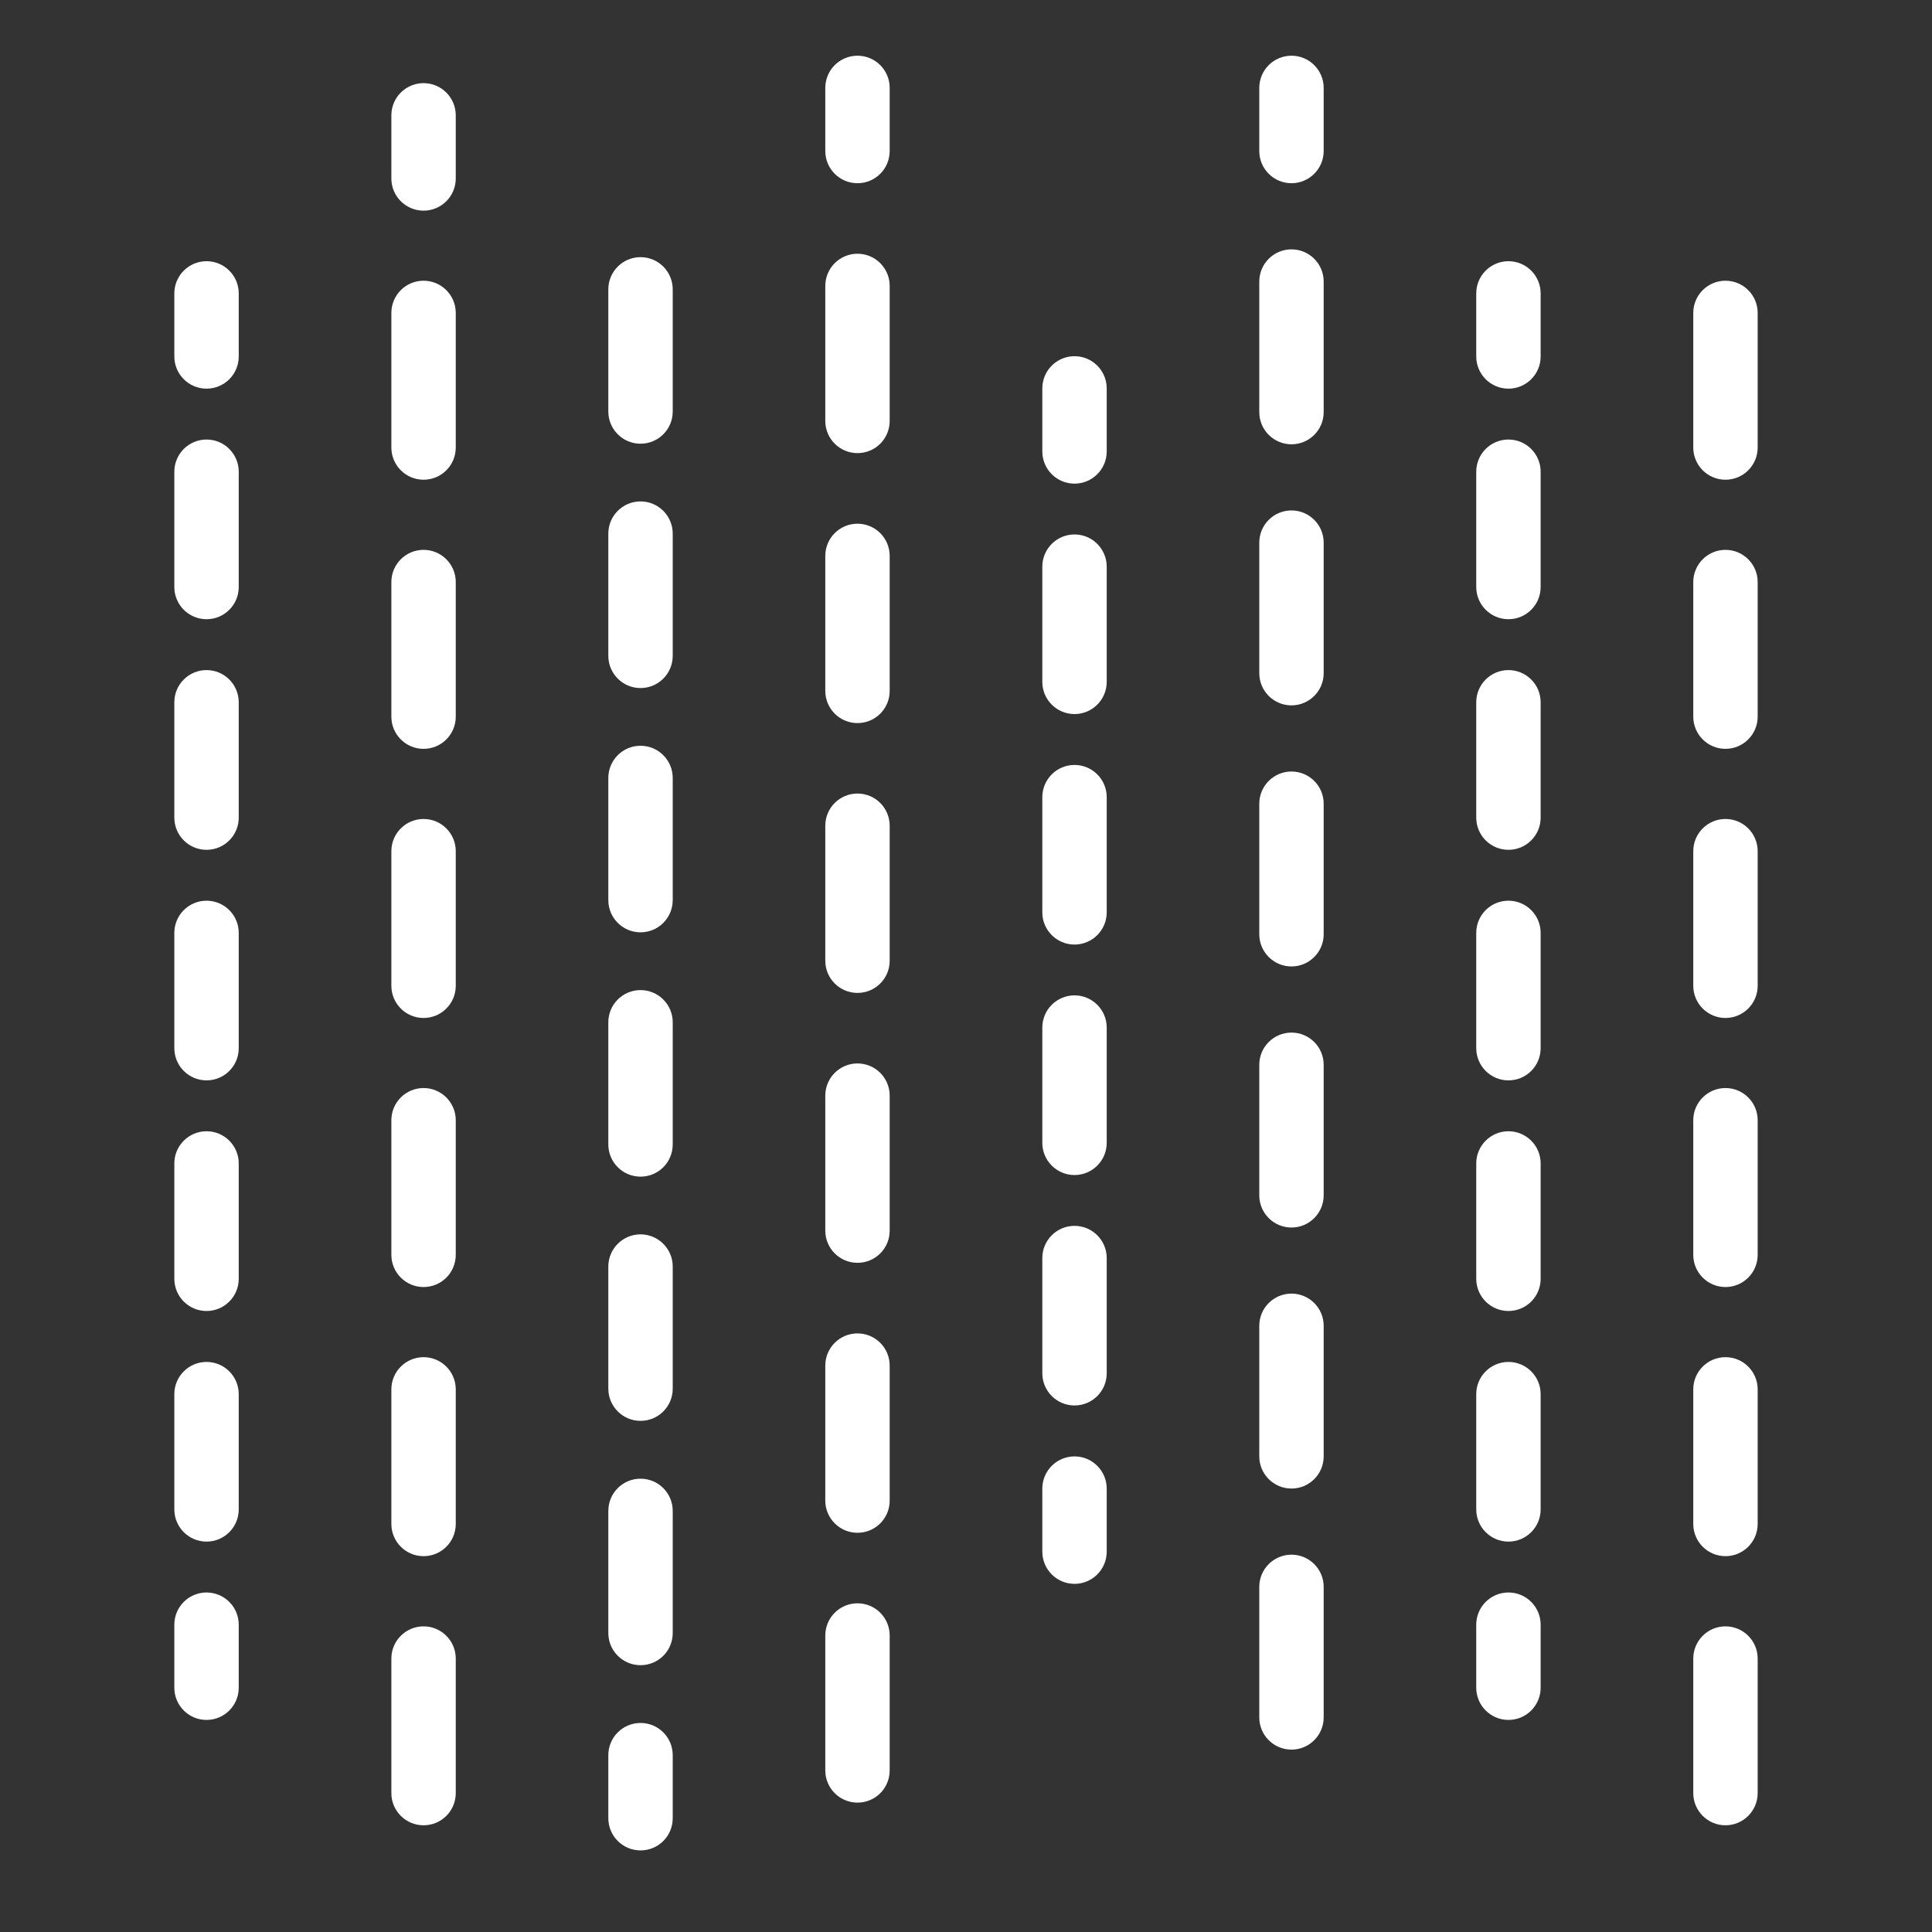 <svg width="30" height="30" viewBox="0 0 30 30" fill="none" xmlns="http://www.w3.org/2000/svg">
<rect x="0" y="0" width="30" height="30" fill="#333333" stroke="none"/>
<path d="M3.207 6.035C2.931 6.035 2.707 5.811 2.707 5.535V4.556C2.707 4.28 2.931 4.056 3.207 4.056C3.483 4.056 3.707 4.28 3.707 4.556V5.535C3.707 5.812 3.483 6.035 3.207 6.035Z" fill="white"/>
<path d="M3.207 23.938C2.931 23.938 2.707 23.714 2.707 23.438V21.648C2.707 21.372 2.931 21.148 3.207 21.148C3.483 21.148 3.707 21.372 3.707 21.648V23.438C3.707 23.714 3.483 23.938 3.207 23.938ZM3.207 20.357C2.931 20.357 2.707 20.133 2.707 19.857V18.066C2.707 17.79 2.931 17.566 3.207 17.566C3.483 17.566 3.707 17.79 3.707 18.066V19.857C3.707 20.134 3.483 20.357 3.207 20.357ZM3.207 16.776C2.931 16.776 2.707 16.552 2.707 16.276V14.486C2.707 14.21 2.931 13.986 3.207 13.986C3.483 13.986 3.707 14.21 3.707 14.486V16.276C3.707 16.553 3.483 16.776 3.207 16.776ZM3.207 13.196C2.931 13.196 2.707 12.972 2.707 12.696V10.905C2.707 10.629 2.931 10.405 3.207 10.405C3.483 10.405 3.707 10.629 3.707 10.905V12.696C3.707 12.973 3.483 13.196 3.207 13.196ZM3.207 9.615C2.931 9.615 2.707 9.391 2.707 9.115V7.325C2.707 7.049 2.931 6.825 3.207 6.825C3.483 6.825 3.707 7.049 3.707 7.325V9.115C3.707 9.392 3.483 9.615 3.207 9.615Z" fill="white"/>
<path d="M3.207 26.707C2.931 26.707 2.707 26.483 2.707 26.207V25.228C2.707 24.952 2.931 24.728 3.207 24.728C3.483 24.728 3.707 24.952 3.707 25.228V26.207C3.707 26.483 3.483 26.707 3.207 26.707Z" fill="white"/>
<path d="M6.577 3.271C6.301 3.271 6.077 3.047 6.077 2.771V1.791C6.077 1.515 6.301 1.291 6.577 1.291C6.853 1.291 7.077 1.515 7.077 1.791V2.77C7.077 3.047 6.854 3.271 6.577 3.271Z" fill="white"/>
<path d="M6.577 28.343C6.301 28.343 6.077 28.119 6.077 27.843V25.754C6.077 25.478 6.301 25.254 6.577 25.254C6.853 25.254 7.077 25.478 7.077 25.754V27.843C7.077 28.119 6.854 28.343 6.577 28.343ZM6.577 24.164C6.301 24.164 6.077 23.94 6.077 23.664V21.574C6.077 21.298 6.301 21.074 6.577 21.074C6.853 21.074 7.077 21.298 7.077 21.574V23.664C7.077 23.94 6.854 24.164 6.577 24.164ZM6.577 19.985C6.301 19.985 6.077 19.761 6.077 19.485V17.395C6.077 17.119 6.301 16.895 6.577 16.895C6.853 16.895 7.077 17.119 7.077 17.395V19.485C7.077 19.762 6.854 19.985 6.577 19.985ZM6.577 15.807C6.301 15.807 6.077 15.583 6.077 15.307V13.217C6.077 12.941 6.301 12.717 6.577 12.717C6.853 12.717 7.077 12.941 7.077 13.217V15.307C7.077 15.583 6.854 15.807 6.577 15.807ZM6.577 11.628C6.301 11.628 6.077 11.404 6.077 11.128V9.038C6.077 8.762 6.301 8.538 6.577 8.538C6.853 8.538 7.077 8.762 7.077 9.038V11.128C7.077 11.404 6.854 11.628 6.577 11.628ZM6.577 7.449C6.301 7.449 6.077 7.225 6.077 6.949V4.859C6.077 4.583 6.301 4.359 6.577 4.359C6.853 4.359 7.077 4.583 7.077 4.859V6.949C7.077 7.226 6.854 7.449 6.577 7.449Z" fill="white"/>
<path d="M9.946 25.857C9.67 25.857 9.446 25.633 9.446 25.357V23.461C9.446 23.185 9.67 22.961 9.946 22.961C10.222 22.961 10.446 23.185 10.446 23.461V25.357C10.446 25.634 10.223 25.857 9.946 25.857ZM9.946 22.063C9.67 22.063 9.446 21.839 9.446 21.563V19.667C9.446 19.391 9.67 19.167 9.946 19.167C10.222 19.167 10.446 19.391 10.446 19.667V21.563C10.446 21.84 10.223 22.063 9.946 22.063ZM9.946 18.271C9.67 18.271 9.446 18.047 9.446 17.771V15.874C9.446 15.598 9.67 15.374 9.946 15.374C10.222 15.374 10.446 15.598 10.446 15.874V17.771C10.446 18.047 10.223 18.271 9.946 18.271ZM9.946 14.477C9.67 14.477 9.446 14.253 9.446 13.977V12.08C9.446 11.804 9.67 11.58 9.946 11.58C10.222 11.58 10.446 11.804 10.446 12.08V13.976C10.446 14.253 10.223 14.477 9.946 14.477ZM9.946 10.684C9.67 10.684 9.446 10.46 9.446 10.184V8.286C9.446 8.01 9.67 7.786 9.946 7.786C10.222 7.786 10.446 8.01 10.446 8.286V10.183C10.446 10.46 10.223 10.684 9.946 10.684ZM9.946 6.89C9.67 6.89 9.446 6.666 9.446 6.39V4.493C9.446 4.217 9.67 3.993 9.946 3.993C10.222 3.993 10.446 4.217 10.446 4.493V6.39C10.446 6.666 10.223 6.89 9.946 6.89Z" fill="white"/>
<path d="M9.946 28.733C9.67 28.733 9.446 28.509 9.446 28.233V27.254C9.446 26.978 9.67 26.754 9.946 26.754C10.222 26.754 10.446 26.978 10.446 27.254V28.233C10.446 28.51 10.223 28.733 9.946 28.733Z" fill="white"/>
<path d="M13.315 2.845C13.039 2.845 12.815 2.621 12.815 2.345V1.365C12.815 1.089 13.039 0.865 13.315 0.865C13.591 0.865 13.815 1.089 13.815 1.365V2.344C13.815 2.621 13.592 2.845 13.315 2.845Z" fill="white"/>
<path d="M13.315 27.991C13.039 27.991 12.815 27.767 12.815 27.491V25.396C12.815 25.12 13.039 24.896 13.315 24.896C13.591 24.896 13.815 25.12 13.815 25.396V27.491C13.815 27.768 13.592 27.991 13.315 27.991ZM13.315 23.801C13.039 23.801 12.815 23.577 12.815 23.301V21.205C12.815 20.929 13.039 20.705 13.315 20.705C13.591 20.705 13.815 20.929 13.815 21.205V23.301C13.815 23.577 13.592 23.801 13.315 23.801ZM13.315 19.609C13.039 19.609 12.815 19.385 12.815 19.109V17.013C12.815 16.737 13.039 16.513 13.315 16.513C13.591 16.513 13.815 16.737 13.815 17.013V19.109C13.815 19.386 13.592 19.609 13.315 19.609ZM13.315 15.418C13.039 15.418 12.815 15.194 12.815 14.918V12.822C12.815 12.546 13.039 12.322 13.315 12.322C13.591 12.322 13.815 12.546 13.815 12.822V14.918C13.815 15.194 13.592 15.418 13.315 15.418ZM13.315 11.228C13.039 11.228 12.815 11.004 12.815 10.728V8.632C12.815 8.356 13.039 8.132 13.315 8.132C13.591 8.132 13.815 8.356 13.815 8.632V10.728C13.815 11.004 13.592 11.228 13.315 11.228ZM13.315 7.036C13.039 7.036 12.815 6.812 12.815 6.536V4.44C12.815 4.164 13.039 3.94 13.315 3.94C13.591 3.94 13.815 4.164 13.815 4.44V6.536C13.815 6.813 13.592 7.036 13.315 7.036Z" fill="white"/>
<path d="M16.685 7.51C16.409 7.51 16.185 7.286 16.185 7.01V6.031C16.185 5.755 16.409 5.531 16.685 5.531C16.961 5.531 17.185 5.755 17.185 6.031V7.01C17.185 7.286 16.961 7.51 16.685 7.51Z" fill="white"/>
<path d="M16.685 21.824C16.409 21.824 16.185 21.6 16.185 21.324V19.535C16.185 19.259 16.409 19.035 16.685 19.035C16.961 19.035 17.185 19.259 17.185 19.535V21.324C17.185 21.601 16.961 21.824 16.685 21.824ZM16.685 18.246C16.409 18.246 16.185 18.022 16.185 17.746V15.956C16.185 15.68 16.409 15.456 16.685 15.456C16.961 15.456 17.185 15.68 17.185 15.956V17.746C17.185 18.022 16.961 18.246 16.685 18.246ZM16.685 14.667C16.409 14.667 16.185 14.443 16.185 14.167V12.378C16.185 12.102 16.409 11.878 16.685 11.878C16.961 11.878 17.185 12.102 17.185 12.378V14.167C17.185 14.443 16.961 14.667 16.685 14.667ZM16.685 11.088C16.409 11.088 16.185 10.864 16.185 10.588V8.799C16.185 8.523 16.409 8.299 16.685 8.299C16.961 8.299 17.185 8.523 17.185 8.799V10.588C17.185 10.864 16.961 11.088 16.685 11.088Z" fill="white"/>
<path d="M16.685 24.594C16.409 24.594 16.185 24.37 16.185 24.094V23.115C16.185 22.839 16.409 22.615 16.685 22.615C16.961 22.615 17.185 22.839 17.185 23.115V24.094C17.185 24.37 16.961 24.594 16.685 24.594Z" fill="white"/>
<path d="M20.054 2.845C19.778 2.845 19.554 2.621 19.554 2.345V1.365C19.554 1.089 19.778 0.865 20.054 0.865C20.33 0.865 20.554 1.089 20.554 1.365V2.344C20.554 2.621 20.33 2.845 20.054 2.845Z" fill="white"/>
<path d="M20.054 27.168C19.778 27.168 19.554 26.944 19.554 26.668V24.641C19.554 24.365 19.778 24.141 20.054 24.141C20.33 24.141 20.554 24.365 20.554 24.641V26.668C20.554 26.944 20.33 27.168 20.054 27.168ZM20.054 23.114C19.778 23.114 19.554 22.89 19.554 22.614V20.587C19.554 20.311 19.778 20.087 20.054 20.087C20.33 20.087 20.554 20.311 20.554 20.587V22.614C20.554 22.891 20.33 23.114 20.054 23.114ZM20.054 19.061C19.778 19.061 19.554 18.837 19.554 18.561V16.534C19.554 16.258 19.778 16.034 20.054 16.034C20.33 16.034 20.554 16.258 20.554 16.534V18.561C20.554 18.837 20.33 19.061 20.054 19.061ZM20.054 15.007C19.778 15.007 19.554 14.783 19.554 14.507V12.48C19.554 12.204 19.778 11.98 20.054 11.98C20.33 11.98 20.554 12.204 20.554 12.48V14.507C20.554 14.783 20.33 15.007 20.054 15.007ZM20.054 10.953C19.778 10.953 19.554 10.729 19.554 10.453V8.426C19.554 8.15 19.778 7.926 20.054 7.926C20.33 7.926 20.554 8.15 20.554 8.426V10.453C20.554 10.729 20.33 10.953 20.054 10.953ZM20.054 6.899C19.778 6.899 19.554 6.675 19.554 6.399V4.372C19.554 4.096 19.778 3.872 20.054 3.872C20.33 3.872 20.554 4.096 20.554 4.372V6.399C20.554 6.676 20.33 6.899 20.054 6.899Z" fill="white"/>
<path d="M23.423 6.035C23.147 6.035 22.923 5.811 22.923 5.535V4.556C22.923 4.28 23.147 4.056 23.423 4.056C23.699 4.056 23.923 4.28 23.923 4.556V5.535C23.923 5.812 23.699 6.035 23.423 6.035Z" fill="white"/>
<path d="M23.423 23.938C23.147 23.938 22.923 23.714 22.923 23.438V21.648C22.923 21.372 23.147 21.148 23.423 21.148C23.699 21.148 23.923 21.372 23.923 21.648V23.438C23.923 23.714 23.699 23.938 23.423 23.938ZM23.423 20.357C23.147 20.357 22.923 20.133 22.923 19.857V18.066C22.923 17.79 23.147 17.566 23.423 17.566C23.699 17.566 23.923 17.79 23.923 18.066V19.857C23.923 20.134 23.699 20.357 23.423 20.357ZM23.423 16.776C23.147 16.776 22.923 16.552 22.923 16.276V14.486C22.923 14.21 23.147 13.986 23.423 13.986C23.699 13.986 23.923 14.21 23.923 14.486V16.276C23.923 16.553 23.699 16.776 23.423 16.776ZM23.423 13.196C23.147 13.196 22.923 12.972 22.923 12.696V10.905C22.923 10.629 23.147 10.405 23.423 10.405C23.699 10.405 23.923 10.629 23.923 10.905V12.696C23.923 12.973 23.699 13.196 23.423 13.196ZM23.423 9.615C23.147 9.615 22.923 9.391 22.923 9.115V7.325C22.923 7.049 23.147 6.825 23.423 6.825C23.699 6.825 23.923 7.049 23.923 7.325V9.115C23.923 9.392 23.699 9.615 23.423 9.615Z" fill="white"/>
<path d="M23.423 26.707C23.147 26.707 22.923 26.483 22.923 26.207V25.228C22.923 24.952 23.147 24.728 23.423 24.728C23.699 24.728 23.923 24.952 23.923 25.228V26.207C23.923 26.483 23.699 26.707 23.423 26.707Z" fill="white"/>
<path d="M26.793 28.343C26.517 28.343 26.293 28.119 26.293 27.843V25.754C26.293 25.478 26.517 25.254 26.793 25.254C27.069 25.254 27.293 25.478 27.293 25.754V27.843C27.293 28.119 27.069 28.343 26.793 28.343ZM26.793 24.164C26.517 24.164 26.293 23.94 26.293 23.664V21.574C26.293 21.298 26.517 21.074 26.793 21.074C27.069 21.074 27.293 21.298 27.293 21.574V23.664C27.293 23.94 27.069 24.164 26.793 24.164ZM26.793 19.985C26.517 19.985 26.293 19.761 26.293 19.485V17.395C26.293 17.119 26.517 16.895 26.793 16.895C27.069 16.895 27.293 17.119 27.293 17.395V19.485C27.293 19.762 27.069 19.985 26.793 19.985ZM26.793 15.807C26.517 15.807 26.293 15.583 26.293 15.307V13.217C26.293 12.941 26.517 12.717 26.793 12.717C27.069 12.717 27.293 12.941 27.293 13.217V15.307C27.293 15.583 27.069 15.807 26.793 15.807ZM26.793 11.628C26.517 11.628 26.293 11.404 26.293 11.128V9.038C26.293 8.762 26.517 8.538 26.793 8.538C27.069 8.538 27.293 8.762 27.293 9.038V11.128C27.293 11.404 27.069 11.628 26.793 11.628ZM26.793 7.449C26.517 7.449 26.293 7.225 26.293 6.949V4.859C26.293 4.583 26.517 4.359 26.793 4.359C27.069 4.359 27.293 4.583 27.293 4.859V6.949C27.293 7.226 27.069 7.449 26.793 7.449Z" fill="white"/>
</svg>

